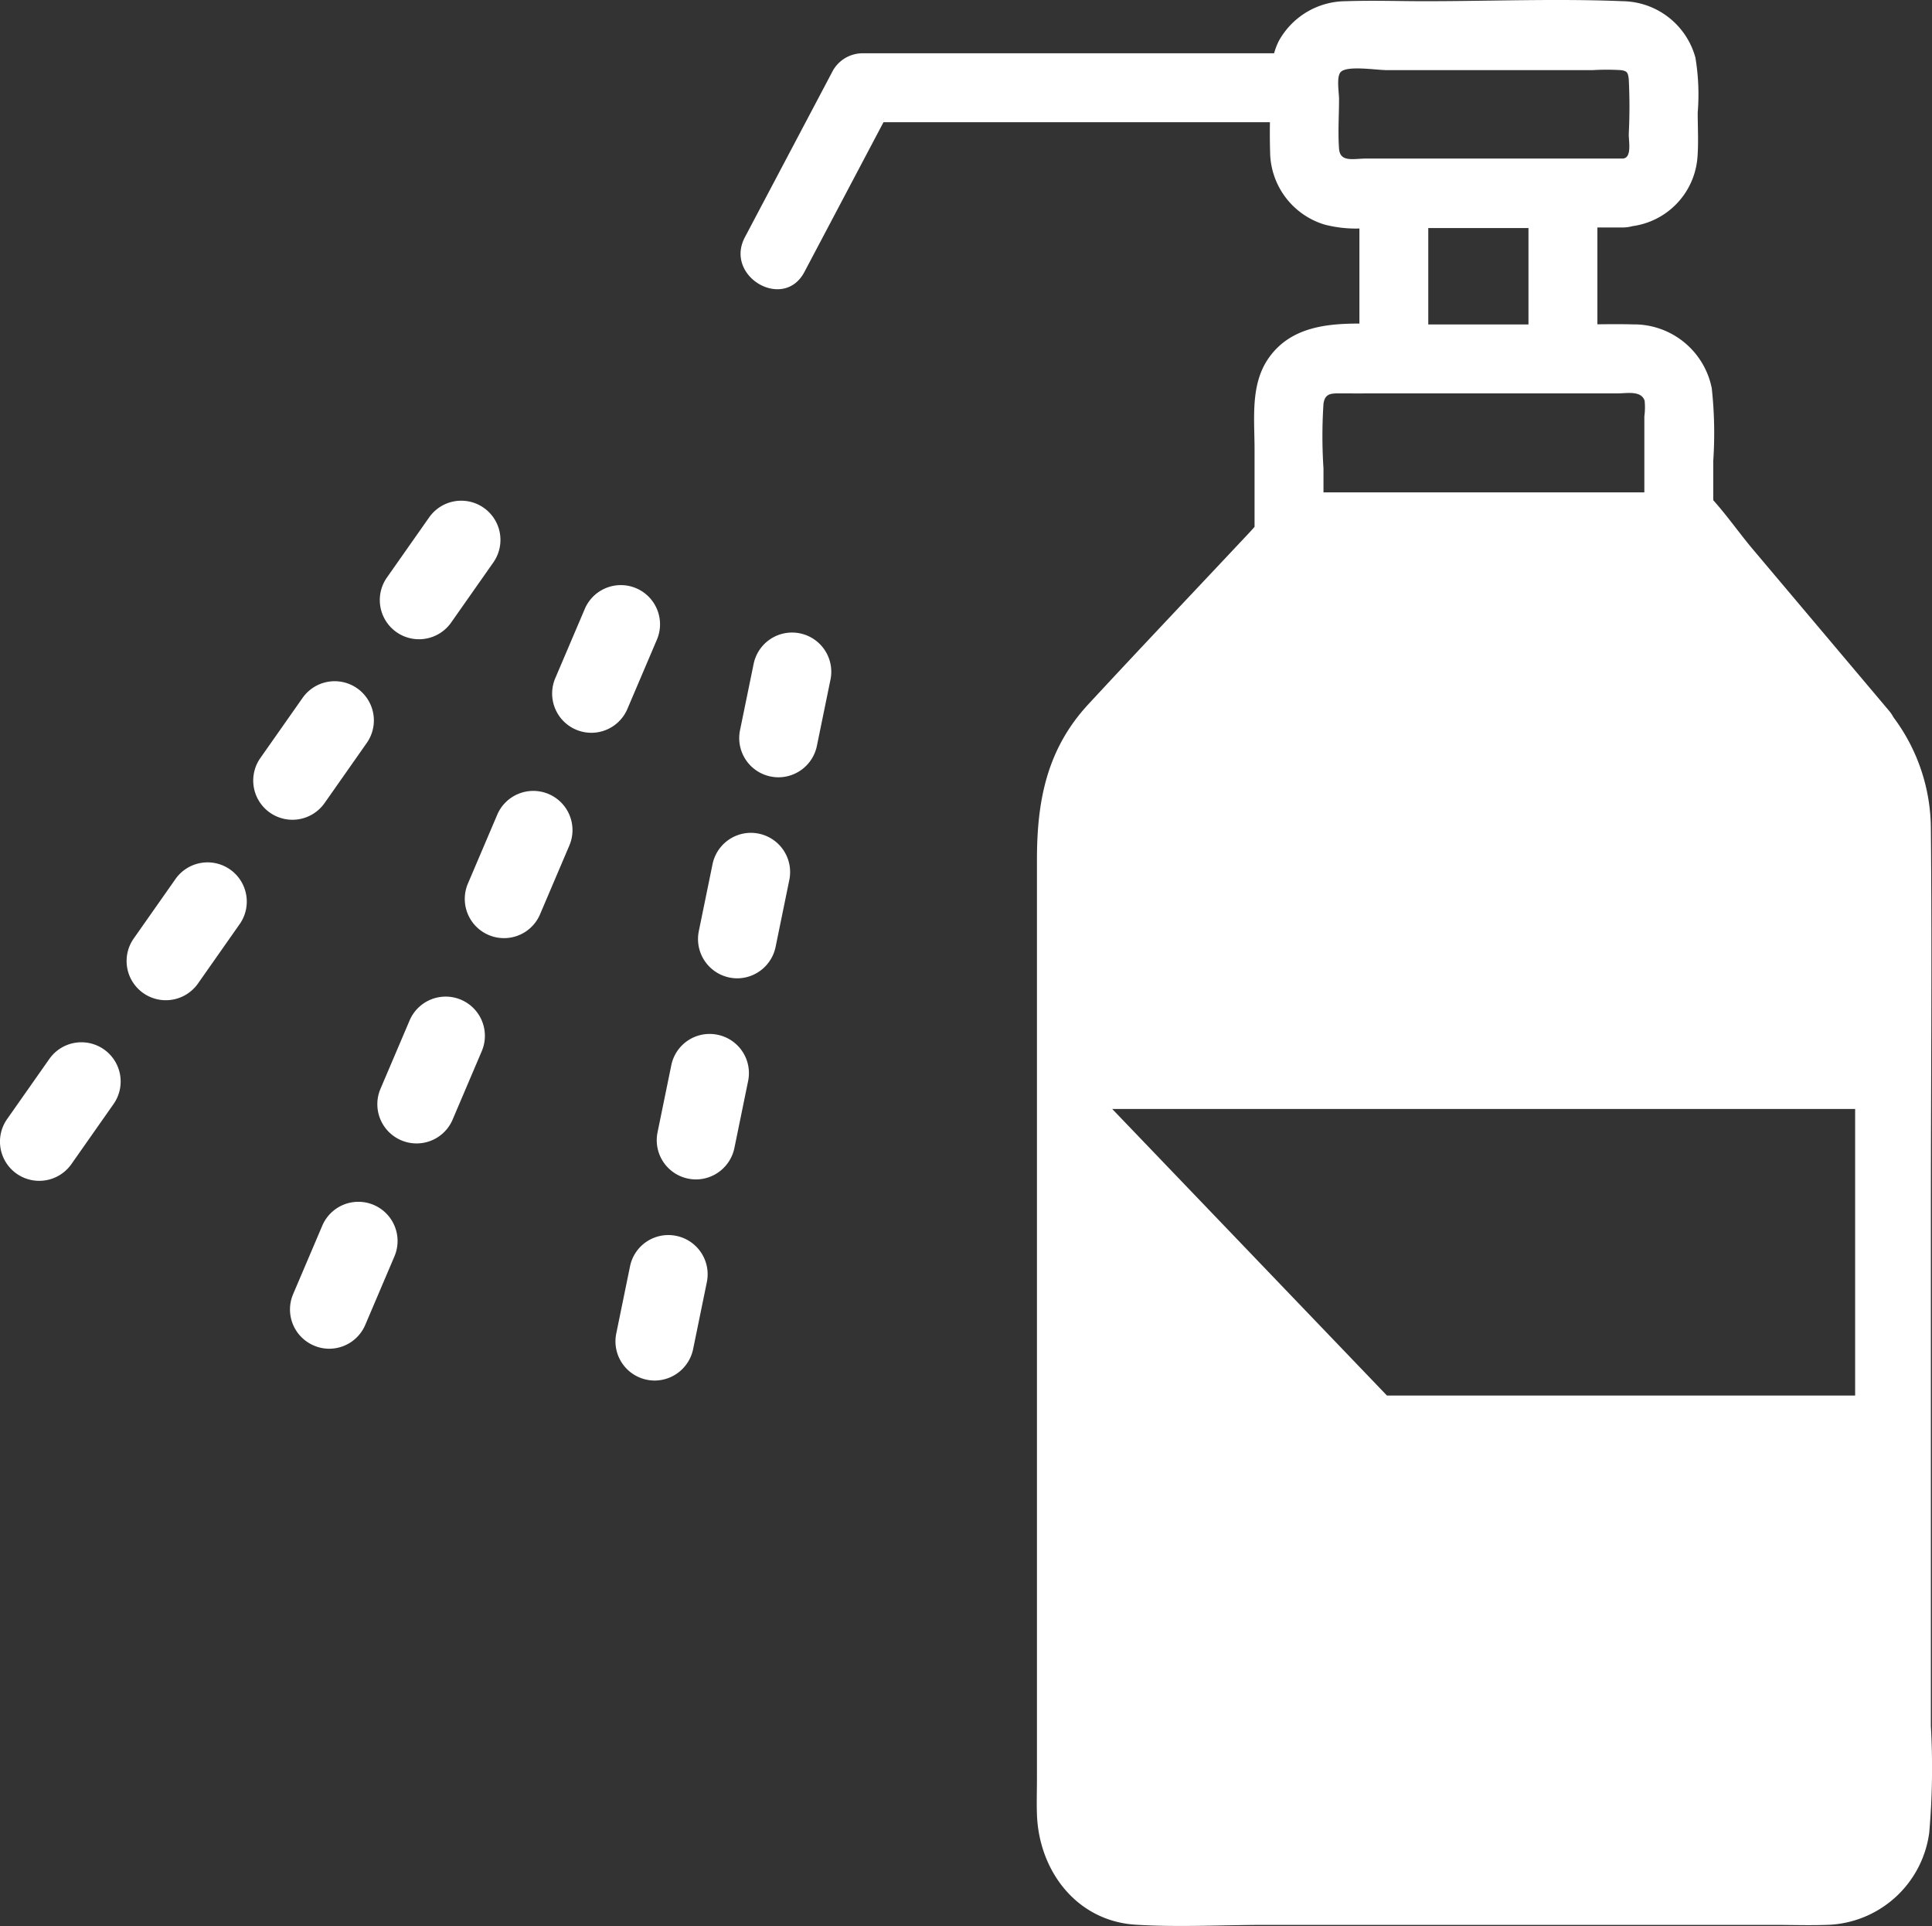 <svg xmlns="http://www.w3.org/2000/svg" width="106.053" height="105.713"><rect width="100%" height="100%" fill="#333333" stroke="none"/><g fill="#fff"><path d="m44.644 40.904.751-3.678a1.953 1.953 0 0 0-3.825-.787l-.756 3.681a1.952 1.952 0 1 0 3.825.785"/><path d="M42.732 42.664a2.161 2.161 0 0 1-.435-.045 2.151 2.151 0 0 1-1.675-2.54l.756-3.681a2.153 2.153 0 0 1 4.217.867l-.755 3.681a2.159 2.159 0 0 1-2.108 1.718Zm.749-7.585a1.756 1.756 0 0 0-1.711 1.4l-.756 3.68a1.752 1.752 0 0 0 3.433.7l.756-3.679a1.754 1.754 0 0 0-1.365-2.07 1.77 1.77 0 0 0-.357-.031ZM41.612 45.954a1.947 1.947 0 0 0-2.3 1.521l-.754 3.679a1.952 1.952 0 1 0 3.825.783l.754-3.679a1.952 1.952 0 0 0-1.521-2.3"/><path d="M40.468 53.698a2.157 2.157 0 0 1-2.109-2.585l.754-3.679a2.154 2.154 0 0 1 2.1-1.722 2.178 2.178 0 0 1 .438.045 2.152 2.152 0 0 1 1.677 2.54l-.754 3.679a2.16 2.16 0 0 1-2.106 1.722Zm.746-7.585a1.753 1.753 0 0 0-1.71 1.4l-.754 3.679a1.752 1.752 0 1 0 3.433.7l.754-3.679a1.752 1.752 0 0 0-1.365-2.068 1.777 1.777 0 0 0-.357-.032ZM37.811 64.495a1.947 1.947 0 0 0 2.306-1.519l.754-3.681a1.952 1.952 0 0 0-3.825-.785l-.759 3.679a1.951 1.951 0 0 0 1.519 2.306"/><path d="M38.205 64.736a2.162 2.162 0 0 1-.435-.045 2.151 2.151 0 0 1-1.675-2.542l.754-3.678a2.146 2.146 0 0 1 2.543-1.675 2.149 2.149 0 0 1 1.674 2.54l-.753 3.676a2.163 2.163 0 0 1-2.108 1.724Zm.748-7.586a1.759 1.759 0 0 0-1.712 1.4l-.754 3.679a1.751 1.751 0 0 0 1.363 2.07 1.756 1.756 0 0 0 2.07-1.364l.754-3.68a1.758 1.758 0 0 0-1.721-2.105ZM37.086 68.03a1.951 1.951 0 0 0-2.306 1.519l-.754 3.681a1.952 1.952 0 1 0 3.825.785l.754-3.679a1.951 1.951 0 0 0-1.519-2.306"/><path d="M35.939 75.775a2.161 2.161 0 0 1-.435-.045 2.149 2.149 0 0 1-1.675-2.54l.754-3.68a2.146 2.146 0 0 1 2.543-1.675 2.151 2.151 0 0 1 1.674 2.542l-.754 3.678a2.163 2.163 0 0 1-2.107 1.72Zm.747-7.586a1.759 1.759 0 0 0-1.711 1.4l-.754 3.68a1.749 1.749 0 0 0 1.363 2.068 1.757 1.757 0 0 0 2.07-1.364l.754-3.678a1.751 1.751 0 0 0-1.363-2.07 1.759 1.759 0 0 0-.358-.036ZM23 34.887a1.95 1.95 0 0 0 1.6-.832l2.316-3.3a1.954 1.954 0 1 0-3.2-2.242l-2.318 3.3a1.952 1.952 0 0 0 1.6 3.073"/><path d="M23 35.087a2.152 2.152 0 0 1-1.761-3.388l2.318-3.3a2.152 2.152 0 1 1 3.524 2.471l-2.316 3.3a2.157 2.157 0 0 1-1.765.917Zm2.322-7.21a1.757 1.757 0 0 0-1.437.748l-2.316 3.308a1.753 1.753 0 0 0 2.871 2.012l2.316-3.3a1.753 1.753 0 0 0-1.432-2.76ZM9.099 54.7a1.95 1.95 0 0 0 1.6-.832l2.316-3.3a1.954 1.954 0 1 0-3.2-2.243l-2.318 3.3a1.952 1.952 0 0 0 1.6 3.073"/><path d="M9.099 54.9a2.152 2.152 0 0 1-1.761-3.385l2.318-3.3a2.153 2.153 0 0 1 3.524 2.473l-2.316 3.3a2.157 2.157 0 0 1-1.765.912Zm2.32-7.2a1.755 1.755 0 0 0-1.436.746l-2.318 3.3a1.753 1.753 0 0 0 2.871 2.012l2.316-3.3a1.752 1.752 0 0 0-1.433-2.758ZM16.052 44.795a1.95 1.95 0 0 0 1.6-.832l2.316-3.3a1.954 1.954 0 1 0-3.2-2.242l-2.318 3.3a1.952 1.952 0 0 0 1.6 3.073"/><path d="M16.052 44.995a2.152 2.152 0 0 1-1.761-3.388l2.318-3.3a2.152 2.152 0 1 1 3.524 2.471l-2.316 3.3a2.157 2.157 0 0 1-1.765.917Zm2.321-7.209a1.756 1.756 0 0 0-1.437.747l-2.318 3.3a1.753 1.753 0 0 0 2.871 2.012l2.316-3.3a1.752 1.752 0 0 0-1.432-2.759ZM2.15 64.613a1.95 1.95 0 0 0 1.6-.832l2.316-3.3a1.953 1.953 0 1 0-3.196-2.246l-2.318 3.3a1.952 1.952 0 0 0 1.6 3.073"/><path d="M2.15 64.813a2.152 2.152 0 0 1-1.761-3.388l2.318-3.3a2.152 2.152 0 0 1 3-.525 2.153 2.153 0 0 1 .525 3l-2.316 3.3a2.157 2.157 0 0 1-1.766.913Zm2.321-7.208a1.758 1.758 0 0 0-1.437.746L.716 61.655a1.753 1.753 0 0 0 2.871 2.012l2.312-3.302a1.753 1.753 0 0 0-1.432-2.76ZM17.873 67.353l-1.599 3.755a1.95 1.95 0 0 0 1.033 2.56 1.918 1.918 0 0 0 .763.158 1.955 1.955 0 0 0 1.8-1.189l1.6-3.757a1.954 1.954 0 0 0-3.597-1.527"/><path d="M18.071 74.028a2.109 2.109 0 0 1-.843-.175 2.15 2.15 0 0 1-1.137-2.822l1.6-3.757a2.152 2.152 0 0 1 3.961 1.685l-1.6 3.757a2.151 2.151 0 0 1-1.981 1.312Zm1.6-7.664a1.748 1.748 0 0 0-1.61 1.067l-1.598 3.757a1.75 1.75 0 0 0 .927 2.3 1.713 1.713 0 0 0 .685.142 1.751 1.751 0 0 0 1.612-1.068l1.6-3.757a1.757 1.757 0 0 0-1.624-2.441ZM26.902 51.133a1.932 1.932 0 0 0 .763.158 1.951 1.951 0 0 0 1.8-1.189l1.6-3.757a1.955 1.955 0 1 0-3.597-1.531l-1.6 3.757a1.95 1.95 0 0 0 1.031 2.56"/><path d="M27.665 51.492a2.153 2.153 0 0 1-1.978-3l1.6-3.756a2.152 2.152 0 1 1 3.959 1.688l-1.6 3.757a2.147 2.147 0 0 1-1.981 1.311Zm1.6-7.664a1.751 1.751 0 0 0-1.614 1.067l-1.6 3.757a1.752 1.752 0 1 0 3.223 1.373l1.6-3.757a1.752 1.752 0 0 0-1.61-2.439ZM31.697 39.863a1.932 1.932 0 0 0 .763.158 1.956 1.956 0 0 0 1.8-1.189l1.6-3.757a1.951 1.951 0 1 0-3.591-1.529l-1.6 3.755a1.951 1.951 0 0 0 1.031 2.562"/><path d="M32.46 40.221a2.154 2.154 0 0 1-1.978-3l1.6-3.755a2.152 2.152 0 1 1 3.959 1.686l-1.6 3.756a2.152 2.152 0 0 1-1.981 1.313Zm1.6-7.664a1.744 1.744 0 0 0-1.61 1.067l-1.6 3.755a1.753 1.753 0 1 0 3.225 1.374l1.6-3.757a1.753 1.753 0 0 0-1.612-2.44ZM22.103 62.402a1.931 1.931 0 0 0 .763.158 1.951 1.951 0 0 0 1.8-1.189l1.6-3.757a1.952 1.952 0 1 0-3.593-1.529l-1.6 3.757a1.949 1.949 0 0 0 1.031 2.56"/><path d="M22.865 62.76a2.153 2.153 0 0 1-1.978-3l1.597-3.749a2.152 2.152 0 1 1 3.961 1.686l-1.6 3.756a2.147 2.147 0 0 1-1.98 1.307Zm1.6-7.665a1.75 1.75 0 0 0-1.612 1.069l-1.6 3.757a1.752 1.752 0 1 0 3.223 1.373l1.6-3.757a1.756 1.756 0 0 0-1.613-2.441ZM44.155 14.93l4.343-8.223H69.71a35.32 35.32 0 0 0 .01 1.628 4.208 4.208 0 0 0 2.979 3.989 6.8 6.8 0 0 0 1.923.218v5.219c-1.9-.005-3.808.232-4.973 1.88-1.025 1.452-.783 3.331-.783 5.013v4.262a8.082 8.082 0 0 1-.233.262c-2.961 3.157-5.943 6.295-8.884 9.469-2.3 2.482-2.828 5.331-2.828 8.54v50.43c0 .657-.023 1.32 0 1.978.11 3.1 2.181 5.842 5.413 6.047 2.363.15 4.777.011 7.145.011h27.856c.971 0 1.949.033 2.918 0a5.834 5.834 0 0 0 5.648-5.06 40.952 40.952 0 0 0 .09-5.862V66.659c0-7.049.066-14.1 0-21.148a10.264 10.264 0 0 0-2.052-6.138 2.044 2.044 0 0 0-.255-.374l-7.451-8.833c-.723-.856-1.415-1.849-2.187-2.71v-2.168a22.7 22.7 0 0 0-.083-3.983 4.354 4.354 0 0 0-4.321-3.5c-.651-.018-1.3-.011-1.956-.005v-5.314h1.4a2 2 0 0 0 .523-.073 4.135 4.135 0 0 0 3.569-3.776c.064-.812.014-1.643.014-2.457a12.25 12.25 0 0 0-.126-3.017A4.2 4.2 0 0 0 89.078.066c-3.606-.149-7.249 0-10.858 0-1.44 0-2.891-.05-4.331 0A4.219 4.219 0 0 0 70.2 2.245a3.7 3.7 0 0 0-.261.679H47.361a1.883 1.883 0 0 0-1.633.937l-4.839 9.16c-1.138 2.15 2.128 4.065 3.266 1.909M76.03 3.849h11.392a13.176 13.176 0 0 1 1.546 0c.352.042.4.143.439.493a29.963 29.963 0 0 1 0 3.029c0 .4.18 1.3-.323 1.331H75.012c-.705 0-1.45.231-1.508-.539-.067-.9 0-1.827 0-2.727 0-.362-.159-1.242.1-1.492.366-.354 1.93-.1 2.429-.1m14.245 18.15a3.622 3.622 0 0 1-.015.858v4.173H72.65v-1.31a27.152 27.152 0 0 1 0-3.553c.078-.573.426-.571.907-.57.965.005 1.93 0 2.9 0h12.361c.467 0 1.273-.169 1.459.4m10.084 79.876-39.309-41h40.782v15.731H61.053Zm-16.459-84.06h-5.5v-5.292h5.5Z"/></g></svg>
